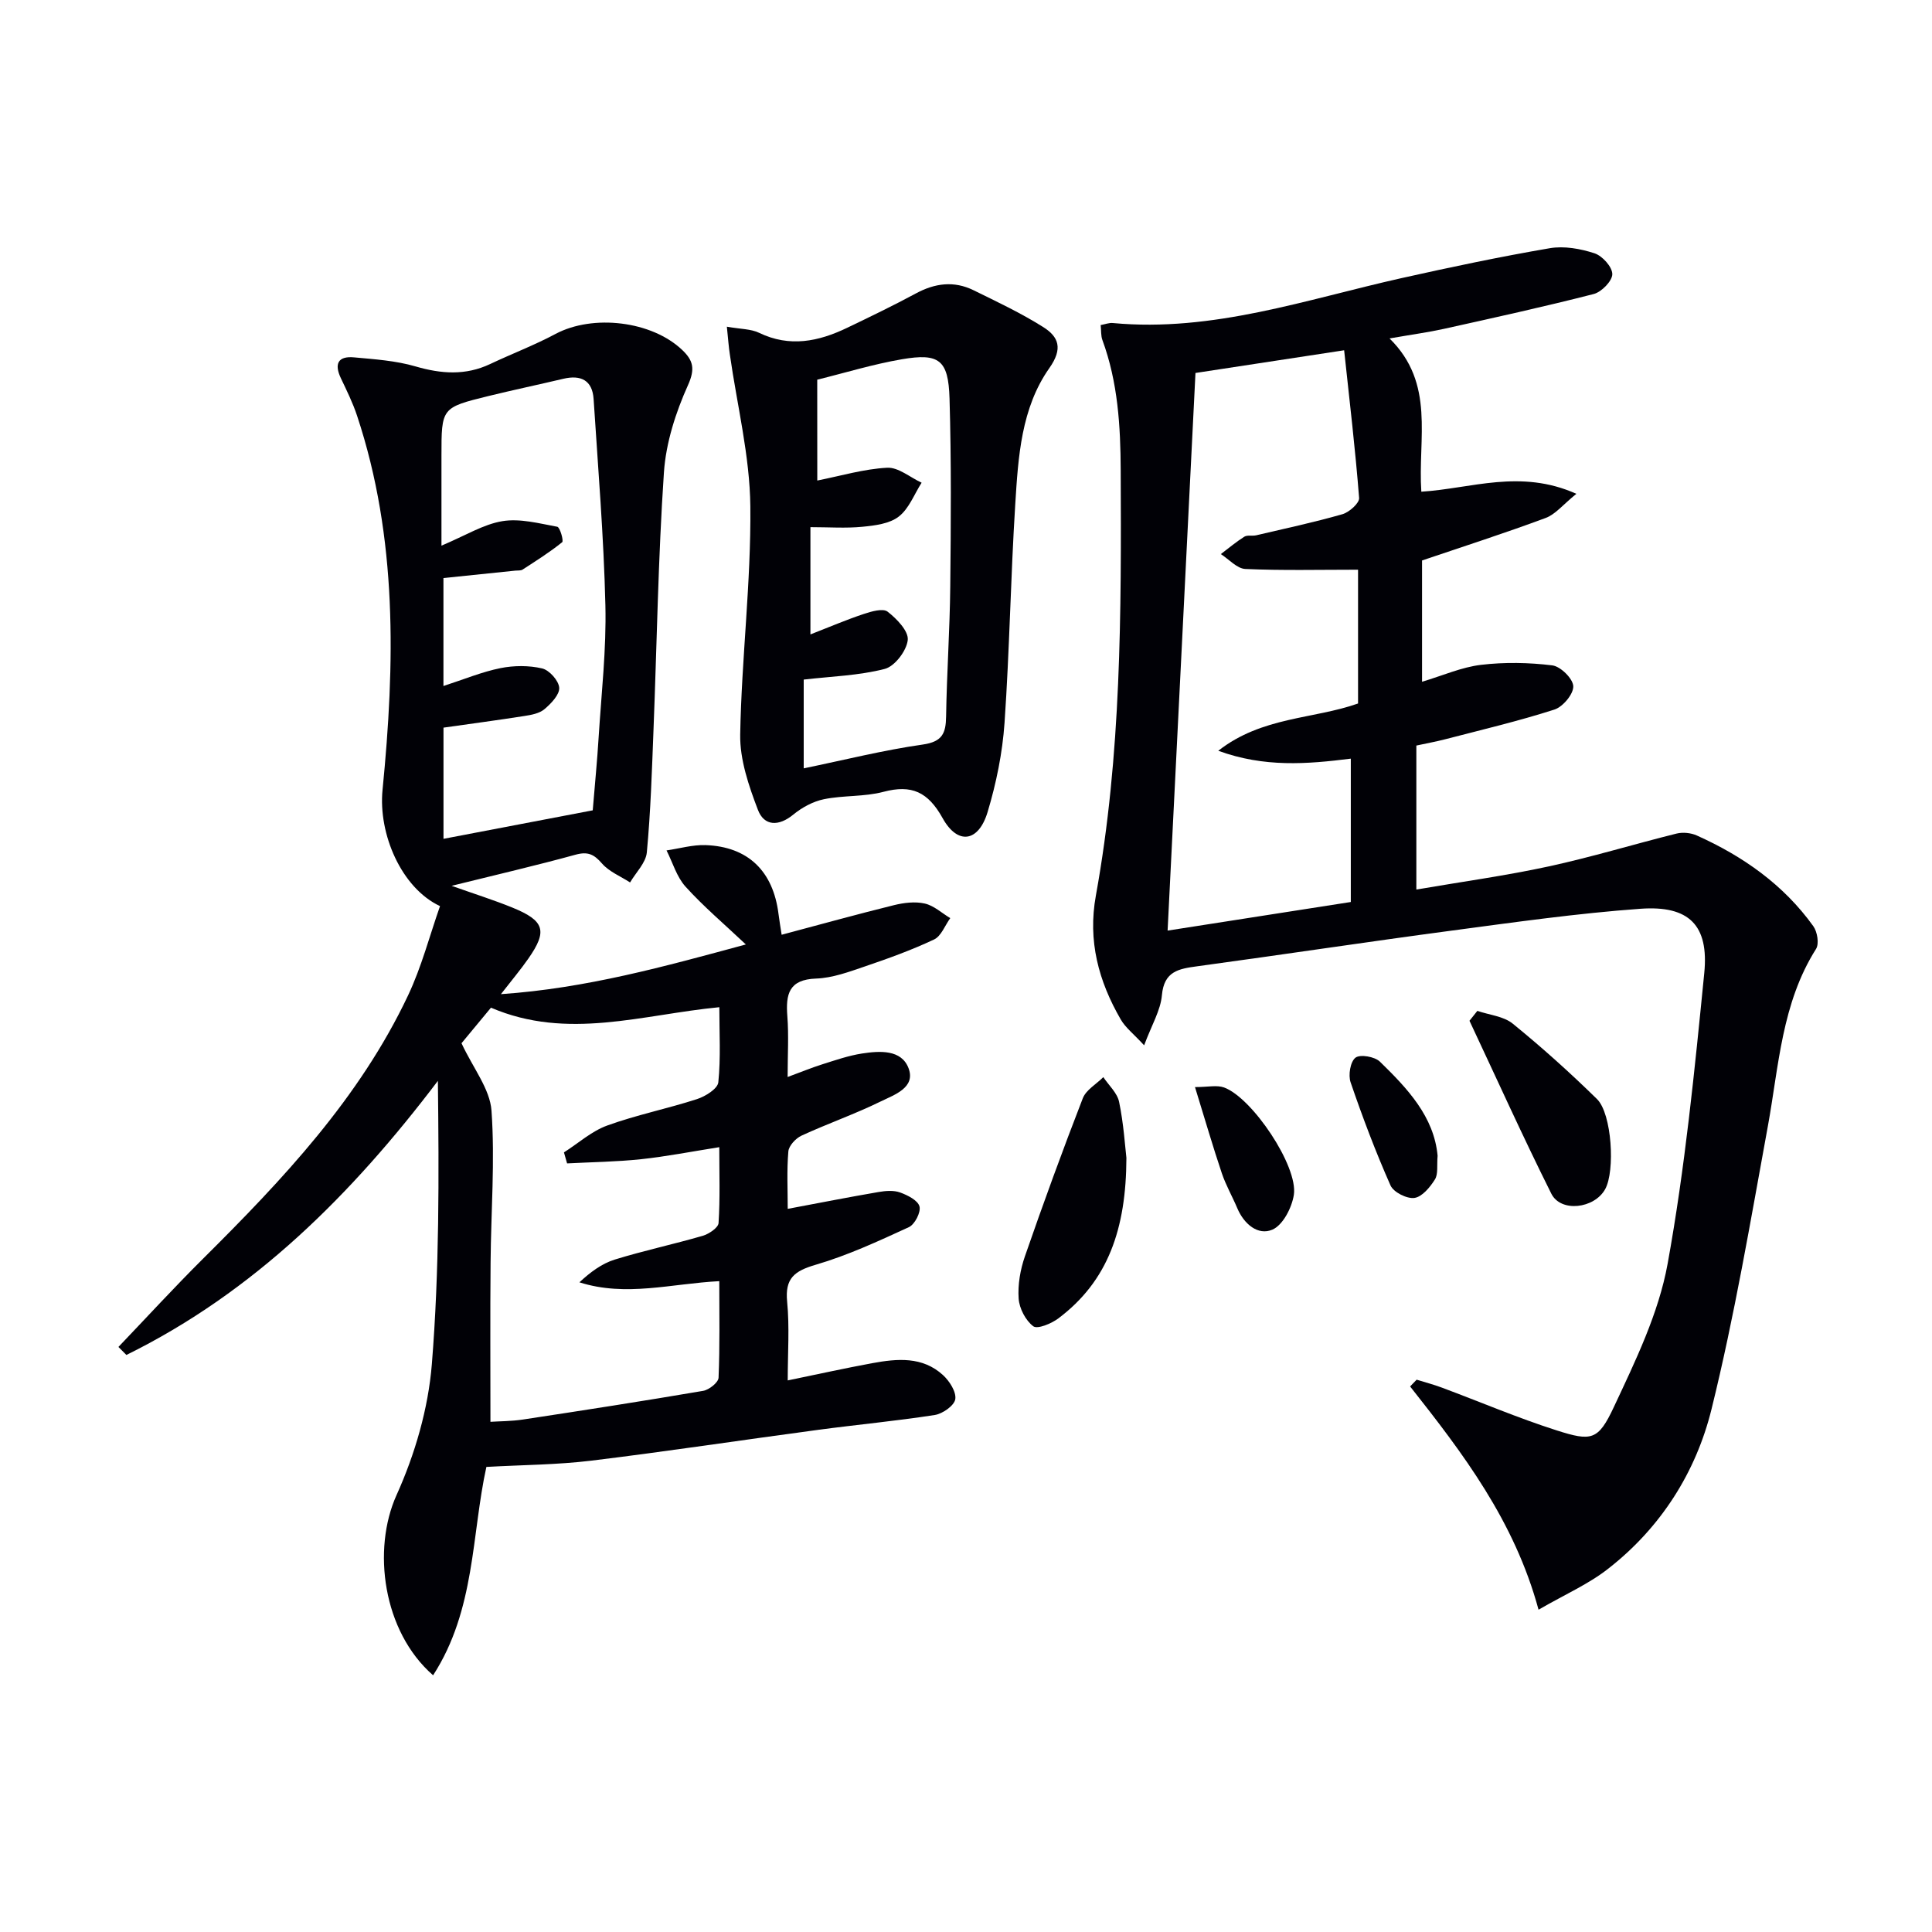 <svg enable-background="new 0 0 400 400" viewBox="0 0 400 400" xmlns="http://www.w3.org/2000/svg"><path d="m89.67 346.85c-10.43-9.08-12.64-26.06-7.58-37.29 3.82-8.46 6.58-17.92 7.32-27.14 1.56-19.35 1.48-38.83 1.25-58.64-17.84 23.54-38.08 43.73-64.49 56.75-.55-.55-1.1-1.11-1.65-1.66 5.84-6.11 11.56-12.35 17.56-18.31 16.46-16.36 32.34-33.18 42.4-54.46 2.8-5.92 4.47-12.38 6.62-18.5-8-3.75-12.8-14.93-11.9-24.05 2.57-26.09 3.14-52.11-5.27-77.47-.88-2.66-2.14-5.22-3.35-7.76-1.43-3-.59-4.64 2.73-4.33 4.27.39 8.63.68 12.71 1.87 5.33 1.55 10.35 1.92 15.46-.49 4.5-2.13 9.17-3.9 13.55-6.24 7.74-4.11 19.92-2.7 26.25 3.36 2.22 2.13 2.69 3.86 1.16 7.25-2.54 5.64-4.56 11.92-4.98 18.05-1.2 17.74-1.46 35.55-2.16 53.33-.33 8.46-.59 16.93-1.38 25.35-.2 2.17-2.26 4.16-3.47 6.23-1.97-1.28-4.34-2.22-5.82-3.93-1.65-1.9-2.92-2.51-5.45-1.82-8.15 2.24-16.4 4.15-25.68 6.45 4.88 1.73 8.79 2.96 12.57 4.5 6.7 2.73 7.33 4.83 3.31 10.58-1.58 2.27-3.37 4.39-5.67 7.35 17.71-1.22 33.86-5.73 50.71-10.29-4.47-4.22-8.75-7.84-12.48-11.96-1.84-2.03-2.66-4.98-3.94-7.51 2.69-.39 5.4-1.19 8.07-1.1 8.8.31 14 5.38 15.11 14.24.18 1.44.43 2.87.65 4.32 7.94-2.11 15.56-4.23 23.23-6.12 2.06-.51 4.39-.8 6.41-.34 1.89.43 3.52 1.97 5.27 3.02-1.1 1.52-1.87 3.72-3.35 4.42-4.62 2.18-9.47 3.93-14.32 5.58-3.29 1.12-6.7 2.39-10.1 2.51-5.65.2-6.31 3.22-5.96 7.79.31 3.97.06 7.98.06 12.59 2.68-.99 4.92-1.91 7.22-2.64 2.69-.85 5.4-1.79 8.17-2.22 3.66-.56 8.19-.88 9.66 3.08 1.48 3.99-2.97 5.47-5.73 6.82-5.35 2.63-11.02 4.6-16.44 7.1-1.2.55-2.63 2.09-2.73 3.27-.34 3.95-.13 7.95-.13 11.89 6.5-1.22 12.65-2.43 18.83-3.49 1.45-.25 3.12-.38 4.44.1 1.55.56 3.68 1.63 4.01 2.89.32 1.2-.98 3.73-2.2 4.29-6.31 2.9-12.67 5.85-19.31 7.79-4.39 1.29-6.37 2.8-5.89 7.65.51 5.26.12 10.61.12 16.29 6.16-1.27 11.81-2.52 17.5-3.57 5.16-.95 10.41-1.43 14.66 2.48 1.34 1.23 2.77 3.47 2.53 4.99-.22 1.32-2.62 3.01-4.25 3.26-8.03 1.25-16.13 2-24.19 3.08-15.63 2.09-31.23 4.46-46.89 6.37-7.07.86-14.24.88-21.75 1.3-3.09 14.02-2.26 29.57-11.03 43.14zm11.87-52.48c1.86-.12 4.32-.11 6.72-.47 12.45-1.89 24.9-3.82 37.32-5.94 1.23-.21 3.14-1.73 3.19-2.71.28-6.6.15-13.22.15-20-9.97.51-19.31 3.31-28.96.24 2.26-2.1 4.63-3.87 7.29-4.7 6.01-1.86 12.19-3.17 18.24-4.93 1.29-.38 3.21-1.67 3.28-2.64.33-5.1.15-10.23.15-15.71-5.76.91-10.94 1.93-16.18 2.49-5.08.54-10.22.6-15.33.87-.22-.76-.44-1.52-.65-2.28 2.97-1.89 5.72-4.39 8.95-5.56 6.06-2.2 12.45-3.48 18.59-5.47 1.74-.56 4.29-2.15 4.42-3.48.52-5.08.21-10.24.21-15.55-15.95 1.53-31.42 6.9-47.28.1-2.27 2.74-4.56 5.51-6.1 7.36 2.41 5.18 5.89 9.46 6.21 13.97.74 10.41-.11 20.93-.19 31.41-.1 10.9-.03 21.82-.03 33zm21.18-126.6c.45-5.51.93-10.3 1.22-15.1.57-9.11 1.62-18.25 1.4-27.35-.34-14.24-1.52-28.47-2.44-42.7-.25-3.87-2.62-5.06-6.26-4.2-5.16 1.22-10.34 2.31-15.49 3.57-9.76 2.4-9.75 2.43-9.75 12.38v18.6c5-2.1 8.67-4.42 12.62-5.07 3.64-.6 7.6.47 11.36 1.16.55.1 1.36 2.92 1.01 3.2-2.58 2.08-5.41 3.86-8.2 5.67-.38.24-.97.16-1.47.21-4.9.51-9.81 1.01-14.91 1.54v22.35c4.31-1.4 7.98-2.93 11.8-3.7 2.79-.56 5.88-.58 8.63.06 1.49.35 3.44 2.53 3.54 4 .09 1.43-1.68 3.27-3.05 4.43-1.05.89-2.72 1.2-4.17 1.42-5.52.87-11.07 1.6-16.74 2.41v23.02c10.51-2.01 20.56-3.93 30.9-5.9z" fill="#010106"/><path d="m318.54 333.27c-5.01-18.44-15.68-32.4-26.59-46.22.45-.47.9-.94 1.35-1.4 1.74.54 3.52 1 5.22 1.64 7.92 2.95 15.71 6.28 23.75 8.85 7.24 2.31 8.62 2.09 11.85-4.81 4.48-9.56 9.28-19.42 11.14-29.66 3.61-19.88 5.59-40.08 7.59-60.21.98-9.91-3.16-14.03-13.2-13.31-13.06.94-26.07 2.79-39.07 4.52-17.59 2.34-35.13 5-52.72 7.39-3.83.52-6.86 1.02-7.3 6-.28 3.13-2.1 6.12-3.68 10.36-2.16-2.35-3.85-3.64-4.83-5.33-4.6-7.95-6.87-16.29-5.16-25.68 5.28-29.11 5.27-58.56 5.14-88.02-.04-9.21-.58-18.26-3.79-26.99-.33-.89-.23-1.93-.36-3.1.95-.17 1.76-.5 2.52-.42 20.7 1.94 40.02-4.88 59.73-9.29 10.2-2.28 20.43-4.44 30.73-6.2 2.97-.51 6.35.1 9.26 1.05 1.63.53 3.69 2.82 3.69 4.32 0 1.41-2.22 3.69-3.84 4.11-10.29 2.64-20.67 4.92-31.04 7.22-3.21.71-6.48 1.15-11.24 1.98 9.52 9.35 5.83 20.69 6.58 31.73 10.31-.64 20.5-4.76 32.1.44-2.77 2.24-4.33 4.25-6.36 5-8.36 3.11-16.85 5.84-25.59 8.8v25.11c4.31-1.29 8.18-3.02 12.2-3.5 4.87-.58 9.91-.49 14.77.11 1.71.21 4.29 2.76 4.34 4.32.06 1.62-2.16 4.27-3.91 4.83-7.41 2.38-15 4.17-22.54 6.13-1.91.5-3.87.85-6.04 1.32v29.81c9.31-1.6 18.44-2.85 27.41-4.79 8.9-1.93 17.63-4.6 26.47-6.8 1.3-.32 2.97-.15 4.19.4 9.56 4.29 17.95 10.18 24.12 18.78.83 1.16 1.24 3.64.56 4.71-7.12 11.26-7.69 24.19-9.98 36.73-3.58 19.58-6.89 39.25-11.66 58.56-3.22 13.05-10.48 24.49-21.31 32.96-4.03 3.2-8.94 5.34-14.5 8.55zm-66.31-177.83c9.05-7.1 19.74-6.53 28.94-9.79 0-9.28 0-18.34 0-27.7-8.06 0-15.71.19-23.34-.15-1.73-.08-3.39-2.01-5.07-3.08 1.61-1.22 3.16-2.53 4.86-3.6.63-.39 1.65-.11 2.45-.29 5.97-1.4 11.98-2.68 17.87-4.37 1.41-.41 3.53-2.3 3.45-3.36-.78-10-1.96-19.97-3.1-30.58-11.23 1.71-20.96 3.2-30.78 4.7-1.94 38.81-3.85 76.92-5.77 115.45 13.3-2.07 25.68-4.01 37.93-5.92 0-10.15 0-19.59 0-29.68-9.08 1.14-17.9 1.85-27.44-1.63z" fill="#010106"/><path d="m150.49 67.64c2.89.51 4.99.45 6.68 1.27 6.33 3.05 12.3 1.8 18.2-1.03 4.79-2.3 9.58-4.61 14.26-7.13 3.94-2.13 7.88-2.64 11.91-.67 4.89 2.4 9.85 4.74 14.44 7.63 3.21 2.02 4.14 4.44 1.27 8.51-5.83 8.28-6.44 18.37-7.05 28.14-.95 15.08-1.18 30.21-2.22 45.28-.43 6.23-1.71 12.51-3.51 18.49-1.87 6.22-6.19 6.88-9.31 1.26-3.02-5.43-6.4-7-12.25-5.45-3.96 1.05-8.28.7-12.33 1.53-2.24.46-4.53 1.7-6.32 3.17-3.04 2.51-6.06 2.41-7.34-.97-1.9-4.97-3.76-10.4-3.67-15.6.28-15.75 2.26-31.49 2.1-47.22-.11-10.47-2.74-20.92-4.23-31.38-.25-1.59-.36-3.21-.63-5.83zm18.72 31.85c4.89-.97 9.65-2.4 14.47-2.65 2.32-.12 4.75 2 7.13 3.1-1.53 2.39-2.61 5.37-4.73 7.01-1.92 1.49-4.93 1.86-7.52 2.11-3.44.34-6.93.08-10.77.08v22.21c4.01-1.56 7.47-3.05 11.03-4.23 1.59-.53 3.98-1.23 4.95-.48 1.89 1.46 4.37 4.03 4.17 5.87-.24 2.22-2.68 5.44-4.76 5.98-5.36 1.39-11.03 1.54-16.78 2.21v18.38c8.48-1.75 16.5-3.77 24.65-4.93 4.05-.58 4.78-2.33 4.83-5.82.14-8.97.77-17.94.86-26.91.14-12.98.23-25.97-.15-38.94-.24-7.97-2.15-9.42-9.85-8.1-5.97 1.02-11.81 2.82-17.54 4.23.01 7.59.01 14.52.01 20.88z" fill="#010106"/><path d="m233.21 239.73c-.05 14.71-3.81 25.5-14.09 33.23-1.44 1.08-4.33 2.28-5.19 1.63-1.59-1.2-2.89-3.69-3.03-5.73-.2-2.88.34-6 1.3-8.76 3.8-10.97 7.78-21.89 11.98-32.71.68-1.75 2.8-2.93 4.25-4.38 1.13 1.7 2.89 3.27 3.27 5.13.94 4.53 1.23 9.2 1.51 11.59z" fill="#010106"/><path d="m305.87 209.29c2.47.85 5.43 1.1 7.33 2.65 6.05 4.92 11.87 10.15 17.44 15.61 3.09 3.03 3.78 14.9 1.69 18.66-2.25 4.04-9.18 4.87-11.15.92-5.9-11.81-11.33-23.85-16.94-35.79.53-.69 1.08-1.37 1.63-2.05z" fill="#010106"/><path d="m247.41 225.07c2.68 0 4.53-.46 6.02.08 5.83 2.13 15.35 16.3 14.45 22.22-.41 2.67-2.28 6.3-4.46 7.22-2.97 1.26-5.86-1.15-7.25-4.44-1.03-2.44-2.37-4.76-3.21-7.26-1.84-5.46-3.44-10.99-5.55-17.82z" fill="#010106"/><path d="m297.64 239.29c-.18 2.01.15 3.79-.56 4.91-1.01 1.61-2.65 3.6-4.25 3.82-1.55.21-4.32-1.18-4.94-2.59-3.09-6.97-5.79-14.12-8.26-21.34-.52-1.5-.06-4.29 1.01-5.11.97-.74 3.98-.22 5.05.82 5.71 5.56 11.21 11.38 11.95 19.49z" fill="#010106"/></svg>